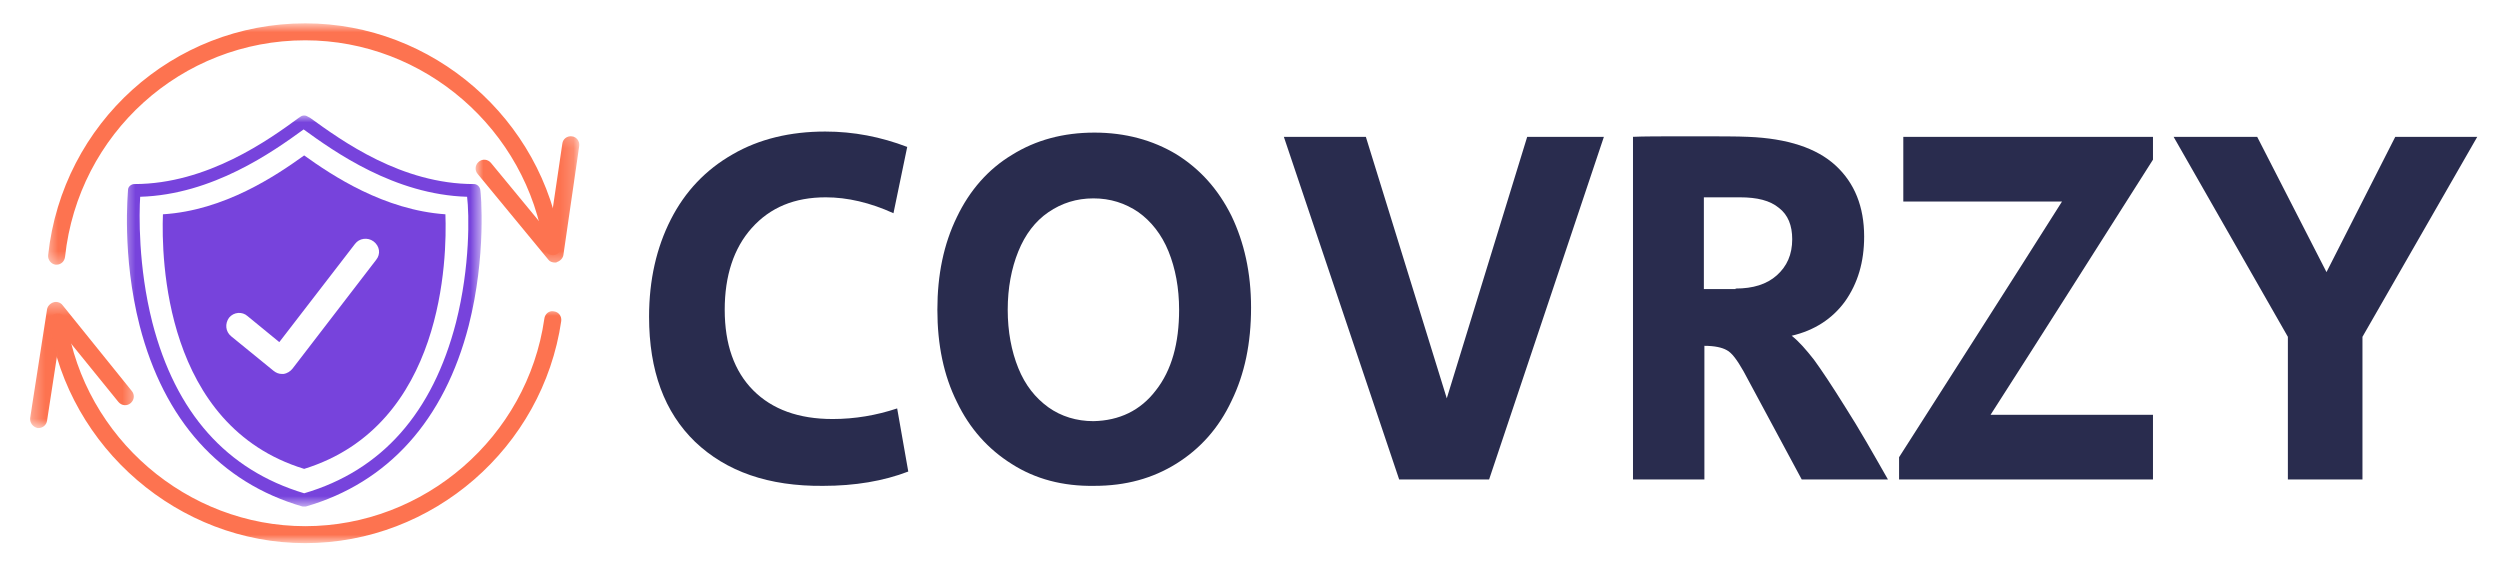 <svg width="194" height="44" viewBox="0 0 194 44" fill="none" xmlns="http://www.w3.org/2000/svg">
<mask id="mask0_88_644" style="mask-type:alpha" maskUnits="userSpaceOnUse" x="36" y="10" width="9" height="11">
<path d="M44.826 10.208H36.862V20.621H44.826V10.208Z" fill="white"/>
</mask>
<g mask="url(#mask0_88_644)">
<path d="M43.061 20.374C43.143 20.374 43.184 20.374 43.225 20.333C43.471 20.251 43.677 20.045 43.718 19.798L44.949 11.319C44.99 10.948 44.744 10.619 44.374 10.578C44.005 10.537 43.677 10.784 43.636 11.154L42.609 18.11L38.094 12.636C37.848 12.348 37.437 12.307 37.15 12.554C36.862 12.801 36.821 13.212 37.068 13.5L42.568 20.168C42.651 20.292 42.856 20.374 43.061 20.374Z" fill="#FD7350"/>
</g>
<mask id="mask1_88_644" style="mask-type:alpha" maskUnits="userSpaceOnUse" x="2" y="23" width="9" height="11">
<path d="M10.591 23.379H2.299V33.257H10.591V23.379Z" fill="white"/>
</mask>
<g mask="url(#mask1_88_644)">
<path d="M2.997 33.216C3.325 33.216 3.612 32.969 3.653 32.64L4.721 25.684L9.195 31.199C9.441 31.487 9.852 31.529 10.139 31.282C10.427 31.035 10.468 30.623 10.221 30.335L4.844 23.667C4.68 23.461 4.392 23.379 4.146 23.461C3.9 23.544 3.695 23.749 3.653 23.996L2.34 32.434C2.299 32.804 2.545 33.134 2.915 33.216C2.956 33.216 2.956 33.216 2.997 33.216Z" fill="#FD7350"/>
</g>
<mask id="mask2_88_644" style="mask-type:alpha" maskUnits="userSpaceOnUse" x="3" y="23" width="42" height="20">
<path d="M44.005 23.914H3.489V42.107H44.005V23.914Z" fill="white"/>
</mask>
<g mask="url(#mask2_88_644)">
<path d="M23.686 42.148C33.579 42.148 42.117 34.739 43.554 24.902C43.595 24.531 43.348 24.202 42.979 24.161C42.609 24.079 42.281 24.367 42.24 24.737C40.926 33.916 32.922 40.831 23.686 40.831C14.532 40.831 6.568 33.998 5.172 24.902C5.131 24.531 4.762 24.284 4.392 24.326C4.023 24.367 3.777 24.737 3.818 25.108C5.337 34.78 13.875 42.148 23.686 42.148Z" fill="#FD7350"/>
</g>
<mask id="mask3_88_644" style="mask-type:alpha" maskUnits="userSpaceOnUse" x="3" y="1" width="42" height="20">
<path d="M44.005 1.811H3.489V20.662H44.005V1.811Z" fill="white"/>
</mask>
<g mask="url(#mask3_88_644)">
<path d="M4.392 20.539C4.721 20.539 5.008 20.292 5.049 19.921C6.075 10.372 14.08 3.128 23.686 3.128C32.922 3.128 40.885 10.043 42.24 19.222C42.281 19.592 42.651 19.839 42.979 19.798C43.348 19.757 43.595 19.386 43.554 19.057C42.117 9.22 33.579 1.811 23.686 1.811C13.423 1.811 4.844 9.549 3.736 19.798C3.695 20.168 3.982 20.498 4.31 20.539C4.351 20.539 4.392 20.539 4.392 20.539Z" fill="#FD7350"/>
</g>
<mask id="mask4_88_644" style="mask-type:alpha" maskUnits="userSpaceOnUse" x="9" y="8" width="29" height="32">
<path d="M37.396 8.89H9.482V39.349H37.396V8.89Z" fill="white"/>
</mask>
<g mask="url(#mask4_88_644)">
<path d="M35.385 25.025C33.578 32.022 29.638 36.509 23.603 38.279C17.569 36.468 13.628 32.022 11.822 25.025C10.714 20.662 10.796 16.587 10.878 15.27C16.502 15.106 21.181 11.772 23.562 10.043C25.943 11.772 30.623 15.106 36.247 15.27C36.411 16.629 36.493 20.662 35.385 25.025ZM37.273 14.735C37.232 14.488 37.027 14.283 36.78 14.283C31.157 14.283 26.559 10.948 24.055 9.137L23.891 9.055C23.727 8.932 23.48 8.932 23.316 9.055L23.193 9.137C20.894 10.825 16.091 14.283 10.427 14.283C10.18 14.283 9.934 14.488 9.934 14.735C9.934 14.941 9.441 19.798 10.837 25.272C12.725 32.599 17.077 37.456 23.48 39.308C23.521 39.308 23.562 39.308 23.603 39.308C23.645 39.308 23.686 39.308 23.727 39.308C30.13 37.456 34.482 32.599 36.37 25.272C37.766 19.798 37.314 14.941 37.273 14.735Z" fill="#7743DC"/>
</g>
<path d="M29.186 20.168L22.7 28.606C22.536 28.812 22.29 28.977 22.003 29.018C21.961 29.018 21.92 29.018 21.879 29.018C21.633 29.018 21.428 28.935 21.223 28.771L17.939 26.095C17.487 25.725 17.446 25.108 17.774 24.655C18.144 24.202 18.801 24.161 19.211 24.531L21.674 26.548L27.544 18.933C27.873 18.481 28.529 18.398 28.981 18.728C29.474 19.098 29.556 19.716 29.186 20.168ZM23.603 12.06C21.428 13.624 17.405 16.34 12.643 16.629C12.52 20.004 12.725 33.051 23.603 36.385C34.482 33.01 34.687 19.962 34.564 16.629C29.802 16.299 25.779 13.624 23.603 12.06Z" fill="#7743DC"/>
<path d="M53.939 34.286C51.558 31.981 50.368 28.771 50.368 24.573C50.368 21.732 50.942 19.222 52.051 17.04C53.159 14.859 54.76 13.171 56.853 11.977C58.906 10.784 61.328 10.208 64.037 10.208C66.254 10.208 68.347 10.619 70.4 11.401L69.333 16.546C67.526 15.723 65.761 15.312 64.078 15.312C61.656 15.312 59.768 16.093 58.331 17.699C56.936 19.263 56.238 21.403 56.238 24.037C56.238 26.713 56.977 28.812 58.454 30.294C59.932 31.776 61.985 32.516 64.612 32.516C66.336 32.516 68.019 32.228 69.62 31.693L70.482 36.591C68.553 37.332 66.336 37.703 63.873 37.703C59.645 37.744 56.361 36.591 53.939 34.286Z" fill="#292C4E"/>
<path d="M78.528 36.015C76.68 34.862 75.244 33.257 74.259 31.199C73.232 29.141 72.74 26.754 72.74 24.037C72.74 21.321 73.232 18.933 74.259 16.834C75.244 14.776 76.68 13.13 78.528 12.019C80.375 10.866 82.51 10.29 84.931 10.29C87.312 10.29 89.447 10.866 91.294 11.977C93.141 13.13 94.537 14.694 95.563 16.752C96.549 18.81 97.082 21.156 97.082 23.873C97.082 26.63 96.59 29.018 95.563 31.117C94.578 33.216 93.141 34.821 91.294 35.974C89.447 37.126 87.353 37.702 84.931 37.702C82.469 37.744 80.334 37.167 78.528 36.015ZM89.693 30.294C90.925 28.73 91.499 26.63 91.499 24.037C91.499 22.35 91.212 20.827 90.678 19.51C90.145 18.193 89.324 17.164 88.339 16.464C87.312 15.764 86.163 15.394 84.849 15.394C83.536 15.394 82.386 15.764 81.36 16.464C80.334 17.164 79.554 18.193 79.02 19.51C78.487 20.827 78.199 22.35 78.199 24.037C78.199 25.725 78.487 27.248 79.02 28.565C79.554 29.882 80.334 30.87 81.36 31.611C82.345 32.31 83.536 32.681 84.849 32.681C86.861 32.64 88.503 31.858 89.693 30.294Z" fill="#292C4E"/>
<path d="M99.627 10.619H105.99L112.27 30.911L118.51 10.619H124.462L115.554 37.209H108.576L99.627 10.619Z" fill="#292C4E"/>
<path d="M126.679 10.619C127.459 10.578 128.977 10.578 131.153 10.578C133.37 10.578 134.848 10.578 135.669 10.619C138.706 10.743 140.964 11.484 142.442 12.842C143.92 14.2 144.658 16.052 144.658 18.357C144.658 20.333 144.166 21.979 143.181 23.379C142.195 24.737 140.8 25.643 139.035 26.054C139.609 26.507 140.143 27.124 140.759 27.907C141.333 28.689 142.154 29.923 143.181 31.57C144.289 33.298 145.356 35.192 146.506 37.209H139.815L135.299 28.812C134.807 27.948 134.396 27.371 133.986 27.166C133.616 26.96 133.041 26.836 132.261 26.836V37.209H126.72V10.619H126.679ZM134.683 22.391C136.038 22.391 137.105 22.062 137.885 21.362C138.665 20.662 139.076 19.757 139.076 18.563C139.076 17.493 138.747 16.67 138.049 16.135C137.352 15.559 136.366 15.312 135.012 15.312H132.22V22.432H134.683V22.391Z" fill="#292C4E"/>
<path d="M147.368 35.48C151.596 28.853 155.824 22.267 160.011 15.641H147.696V10.619H167.071C167.071 11.195 167.071 11.772 167.071 12.389C162.884 18.975 158.697 25.602 154.469 32.187H167.071V37.209H147.368C147.368 36.632 147.368 36.056 147.368 35.48Z" fill="#292C4E"/>
<path d="M177.539 26.137L168.672 10.619H175.158L180.536 21.115L185.872 10.619H192.235L183.327 26.137V37.209H177.539V26.137Z" fill="#292C4E"/>
</svg>
